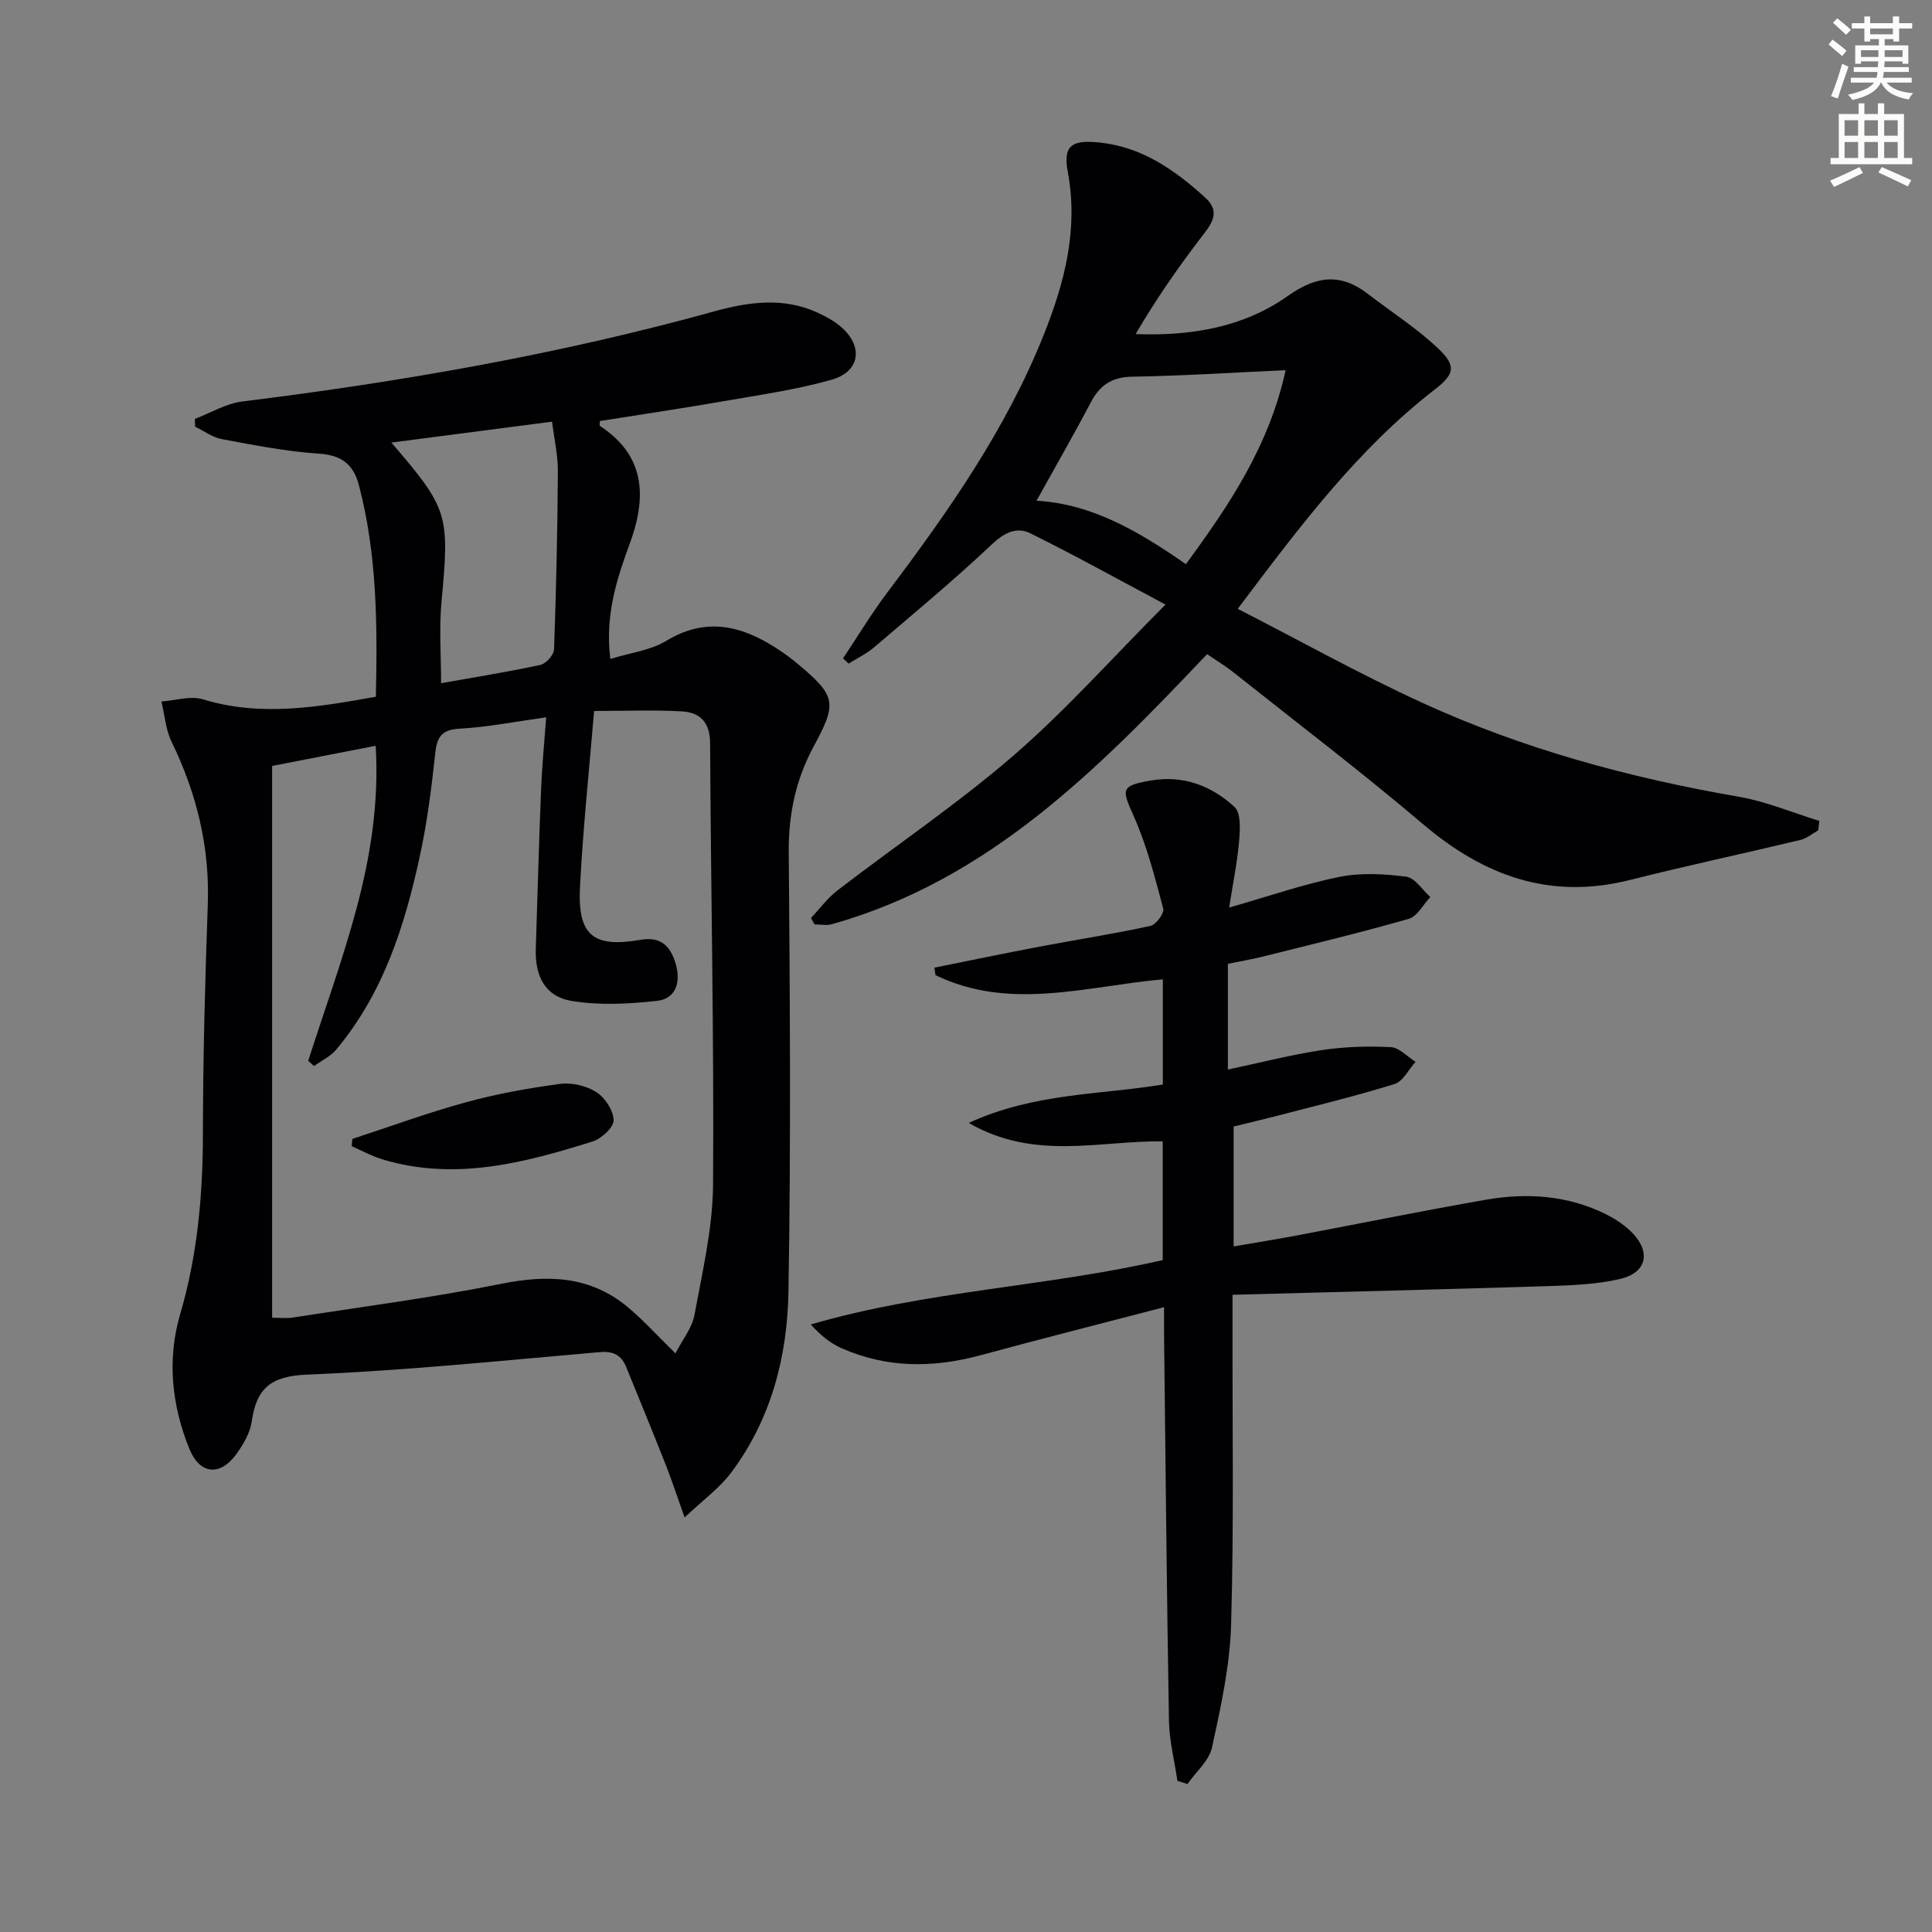 <svg enable-background="new 0 0 400 400" viewBox="0 0 400 400" xmlns="http://www.w3.org/2000/svg"><rect x="0" y="0" width="400" height="400" fill="#808080" stroke="none"/><path d="m378.6 9.2.8-1c.9.7 1.9 1.4 2.9 2.3l-.9 1.1c-1.1-.9-2-1.7-2.8-2.4zm.5 10.7c.9-2.1 1.6-4.3 2.3-6.7.4.2.8.4 1.3.6-.7 2.1-1.5 4.3-2.2 6.6zm.4-15.2.9-.9c1 .8 2 1.6 2.8 2.4l-1 1c-1-.9-1.9-1.8-2.7-2.5zm12.5-1.3h1.2v1.4h2.7v1.1h-2.7v2.7h-1.2v-.5h-1.8v1.3h4.9v3.8h-1.2v-.5h-3.7c0 .4-.1.9-.1 1.2h5.1v1h-5.2c0 .5-.1.9-.2 1.2h6v1h-5.2c1.1 1.3 2.9 2 5.5 2.2-.4.4-.7.8-.9 1.3-2.9-.5-4.8-1.6-5.7-3.5h-.1c-.8 1.7-2.7 2.9-5.9 3.6-.2-.4-.6-.8-.9-1.1 2.8-.6 4.6-1.4 5.4-2.5h-4.8v-1h5.3c.1-.3.2-.7.2-1.2h-4.9v-1h5c0-.4 0-.8.1-1.2h-3.6v.5h-1.2v-3.8h4.9v-1.3h-1.8v.5h-1.2v-2.7h-2.6v-1.1h2.6v-1.4h1.2v1.4h4.7v-1.4zm-6.7 8.4h3.6c0-.4 0-.9 0-1.4h-3.6zm1.9-4.7h4.7v-1.2h-4.7zm6.7 3.3h-3.7v1.4h3.7z" fill="#fcfbfa"/><path d="m384.7 21.4h1.3v2.2h2.8v-2.2h1.3v2.2h4.1v9.1h1.7v1.3h-16.9v-1.3h1.7v-9.1h4.1v-2.2zm.3 13.2.7 1.2c-1.8.9-3.8 1.9-6 2.9-.2-.4-.5-.8-.8-1.3 2.4-1 4.4-2 6.1-2.8zm-3.1-6.5h2.8v-3.2h-2.8zm0 4.6h2.8v-3.3h-2.8zm4.1-4.6h2.8v-3.2h-2.8zm0 4.6h2.8v-3.3h-2.8zm3.6 1.9c2.1.9 4.1 1.8 6.1 2.7l-.7 1.3c-2.2-1.1-4.2-2-6.1-2.9zm3.3-9.7h-2.8v3.2h2.8zm-2.8 7.8h2.8v-3.3h-2.8z" fill="#fcfbfa"/><g fill="#010103"><path d="m126.36 136.43c4.18-1.29 8.33-1.77 11.57-3.74 8.18-4.97 15.52-3.2 22.83 1.52 1.53.99 3.02 2.08 4.42 3.25 7.9 6.62 8.19 8.03 3.29 17.07-3.73 6.88-5.24 14.1-5.17 22 .25 30.32.46 60.65-.06 90.96-.23 13.39-3.59 26.37-11.86 37.4-2.41 3.21-5.81 5.66-9.64 9.29-1.6-4.48-2.64-7.71-3.89-10.87-2.68-6.79-5.45-13.54-8.21-20.3-.99-2.42-2.63-3.31-5.44-3.07-20.2 1.75-40.39 3.84-60.64 4.66-7.5.3-10.47 2.85-11.44 9.7-.33 2.34-1.72 4.71-3.14 6.69-3.38 4.71-7.62 4.33-9.79-1.06-3.63-9-4.64-18.45-1.89-27.83 3.6-12.27 4.7-24.71 4.71-37.42.02-15.8.45-31.61 1.01-47.4.42-11.94-2.3-23.02-7.49-33.69-1.23-2.53-1.43-5.55-2.11-8.35 2.87-.2 5.99-1.24 8.56-.46 11.91 3.64 23.6 1.67 35.84-.53.32-14.74.28-29.45-3.54-43.89-1.1-4.15-3.54-6.13-8.19-6.43-6.76-.44-13.47-1.77-20.15-3.01-1.94-.36-3.71-1.7-5.55-2.59-.02-.53-.03-1.07-.05-1.6 3.28-1.24 6.47-3.2 9.85-3.61 32.97-4.09 65.62-9.77 97.67-18.65 7.11-1.97 14.38-2.99 21.46.28 1.94.9 3.92 2.01 5.41 3.49 4.01 3.97 3.07 8.79-2.59 10.39-7.32 2.07-14.92 3.14-22.44 4.45-8.49 1.48-17.02 2.74-25.5 4.09 0 .45-.12.93.02 1.02 8.39 5.52 10.22 13.23 6.25 24.11-2.73 7.45-5.25 15.03-4.11 24.13zm13.48 143.77c1.45-2.82 3.45-5.26 3.95-7.98 1.64-8.95 3.78-17.98 3.84-27 .21-30.45-.46-60.91-.61-91.37-.02-4.3-2.08-6.34-5.78-6.56-5.9-.34-11.82-.09-18.24-.09-1.02 12.32-2.3 24.34-2.92 36.4-.51 10.01 2.65 12.69 12.51 10.98 4.44-.77 6.26 1.52 7.28 4.88 1.07 3.55.32 7.29-3.85 7.76-5.84.65-11.93.96-17.68.01-5.48-.91-7.6-5.1-7.41-10.84.36-10.97.65-21.94 1.09-32.91.19-4.76.66-9.51 1.06-14.97-6.46.9-12.14 2.04-17.87 2.35-3.69.2-4.72 1.61-5.09 5.03-.76 7.08-1.65 14.19-3.15 21.14-3.13 14.54-7.58 28.61-17.37 40.29-1.19 1.42-3.04 2.27-4.58 3.39-.4-.36-.81-.72-1.21-1.08 3.36-10.47 7.14-20.84 9.98-31.45 2.91-10.86 4.7-21.99 3.99-33.77-7.43 1.45-14.37 2.8-21.44 4.17v114.24c1.65 0 2.97.17 4.25-.03 14.39-2.24 28.86-4.11 43.13-6.98 9.69-1.95 18.49-1.68 26.29 4.85 3.28 2.75 6.17 5.96 9.83 9.54zm-58.81-188.57c11.85 13.79 12.06 14.89 10.37 33.09-.5 5.42-.08 10.92-.08 16.73 6.96-1.24 13.8-2.33 20.57-3.79 1.16-.25 2.78-2.07 2.82-3.21.44-12.29.72-24.58.79-36.88.02-3.36-.77-6.73-1.2-10.27-11.24 1.46-21.88 2.85-33.27 4.33z"/><path d="m376.45 171.91c-1.23.68-2.38 1.68-3.69 1.99-11.75 2.82-23.58 5.33-35.3 8.29-16.5 4.16-30.18-.82-42.79-11.52-12.81-10.87-26.19-21.06-39.35-31.51-1.67-1.32-3.51-2.43-5.41-3.72-22.51 23.74-45.14 46.77-77.7 55.91-1.1.31-2.37.04-3.56.04-.25-.44-.5-.88-.75-1.32 1.82-1.93 3.43-4.14 5.5-5.73 12.12-9.32 24.86-17.91 36.41-27.89 10.78-9.32 20.32-20.07 31.49-31.28-10.18-5.42-18.99-10.32-28.01-14.77-2.77-1.36-5.33-.16-7.91 2.28-7.85 7.41-16.18 14.32-24.4 21.33-1.57 1.34-3.51 2.26-5.27 3.38-.39-.36-.78-.72-1.17-1.08 3.03-4.54 5.86-9.24 9.14-13.6 12.63-16.76 24.66-33.88 32.48-53.55 4.28-10.77 7.12-21.71 4.92-33.53-1.04-5.58.84-6.76 6.78-6.1 8.77.98 15.46 5.76 21.68 11.39 3.46 3.14 1.04 5.74-1.1 8.55-4.78 6.26-9.26 12.75-13.32 19.7 11.68.43 22.42-1.46 31.56-7.93 5.88-4.16 10.91-4.74 16.56-.37 4.85 3.75 10.08 7.07 14.5 11.26 3.94 3.73 3.33 5.4-.81 8.61-15.96 12.38-27.9 28.35-40.67 45.31 13.05 6.69 25.36 13.57 38.15 19.43 20.91 9.59 42.97 15.56 65.64 19.49 5.66.98 11.09 3.29 16.62 4.99-.08.67-.15 1.31-.22 1.95zm-161.85-68.24c11.61.65 21.35 6.49 30.93 13.13 8.98-12.25 17.18-24.38 20.65-40.16-11 .5-21.39 1.18-31.78 1.35-4.25.07-6.7 1.77-8.58 5.36-3.53 6.7-7.31 13.26-11.22 20.32z"/><path d="m254.22 199.55v21.89c6.63-1.41 13-3.05 19.46-4.03 4.69-.71 9.53-.85 14.28-.61 1.75.09 3.41 1.98 5.12 3.04-1.44 1.58-2.6 4.05-4.36 4.6-8.06 2.5-16.29 4.49-24.47 6.62-2.88.75-5.78 1.42-8.84 2.17v24.83c4.56-.79 8.89-1.48 13.19-2.29 13.04-2.46 26.04-5.12 39.11-7.39 8.49-1.47 16.93-.9 24.81 3.03 2.04 1.02 4.07 2.38 5.61 4.03 3.7 3.97 2.69 8.09-2.69 9.35-4.79 1.12-9.85 1.32-14.8 1.48-21.58.68-43.16 1.2-65.46 1.8v6.73c-.04 20.5.3 41-.29 61.49-.24 8.54-2.13 17.09-3.95 25.48-.6 2.77-3.33 5.07-5.09 7.59-.69-.22-1.39-.44-2.08-.66-.61-4.16-1.68-8.32-1.75-12.49-.46-26.47-.7-52.95-1.01-79.42-.02-1.81 0-3.62 0-6.15-13.07 3.41-25.59 6.58-38.05 9.96-9.79 2.65-19.39 2.67-28.75-1.48-2.31-1.02-4.33-2.68-6.35-4.9 23.97-7 48.81-7.81 72.87-13.33 0-8.21 0-16.31 0-24.58-13.15-.18-26.51 4.07-40.17-3.82 13.65-6.25 27.08-5.79 40.19-7.95 0-7.26 0-14.36 0-21.78-15.82 1.42-31.67 6.6-47.07-.87-.07-.52-.14-1.04-.22-1.55 7.24-1.45 14.47-2.96 21.72-4.34 7.67-1.45 15.39-2.65 23.01-4.3 1.15-.25 2.9-2.64 2.65-3.58-1.74-6.49-3.4-13.09-6.13-19.18-2.51-5.59-2.68-6.25 3.53-7.34 6.73-1.17 12.61 1.09 17.37 5.49 1.37 1.27 1.13 4.76.92 7.17-.38 4.39-1.28 8.73-2.05 13.64 8.27-2.36 15.45-4.86 22.83-6.35 4.46-.9 9.28-.63 13.83-.04 1.81.23 3.33 2.74 4.99 4.21-1.47 1.55-2.68 4-4.45 4.51-10.01 2.87-20.15 5.3-30.26 7.83-2.26.56-4.54.94-7.2 1.49z"/><path d="m72.96 235.8c7.82-2.56 15.56-5.41 23.49-7.58 6.38-1.75 12.95-2.94 19.51-3.81 2.43-.32 5.45.38 7.51 1.7 1.8 1.15 3.54 3.81 3.57 5.83.02 1.49-2.52 3.81-4.35 4.39-14.17 4.45-28.48 8.21-43.43 3.73-2.23-.67-4.31-1.82-6.45-2.75.05-.5.1-1.01.15-1.51z"/></g></svg>
